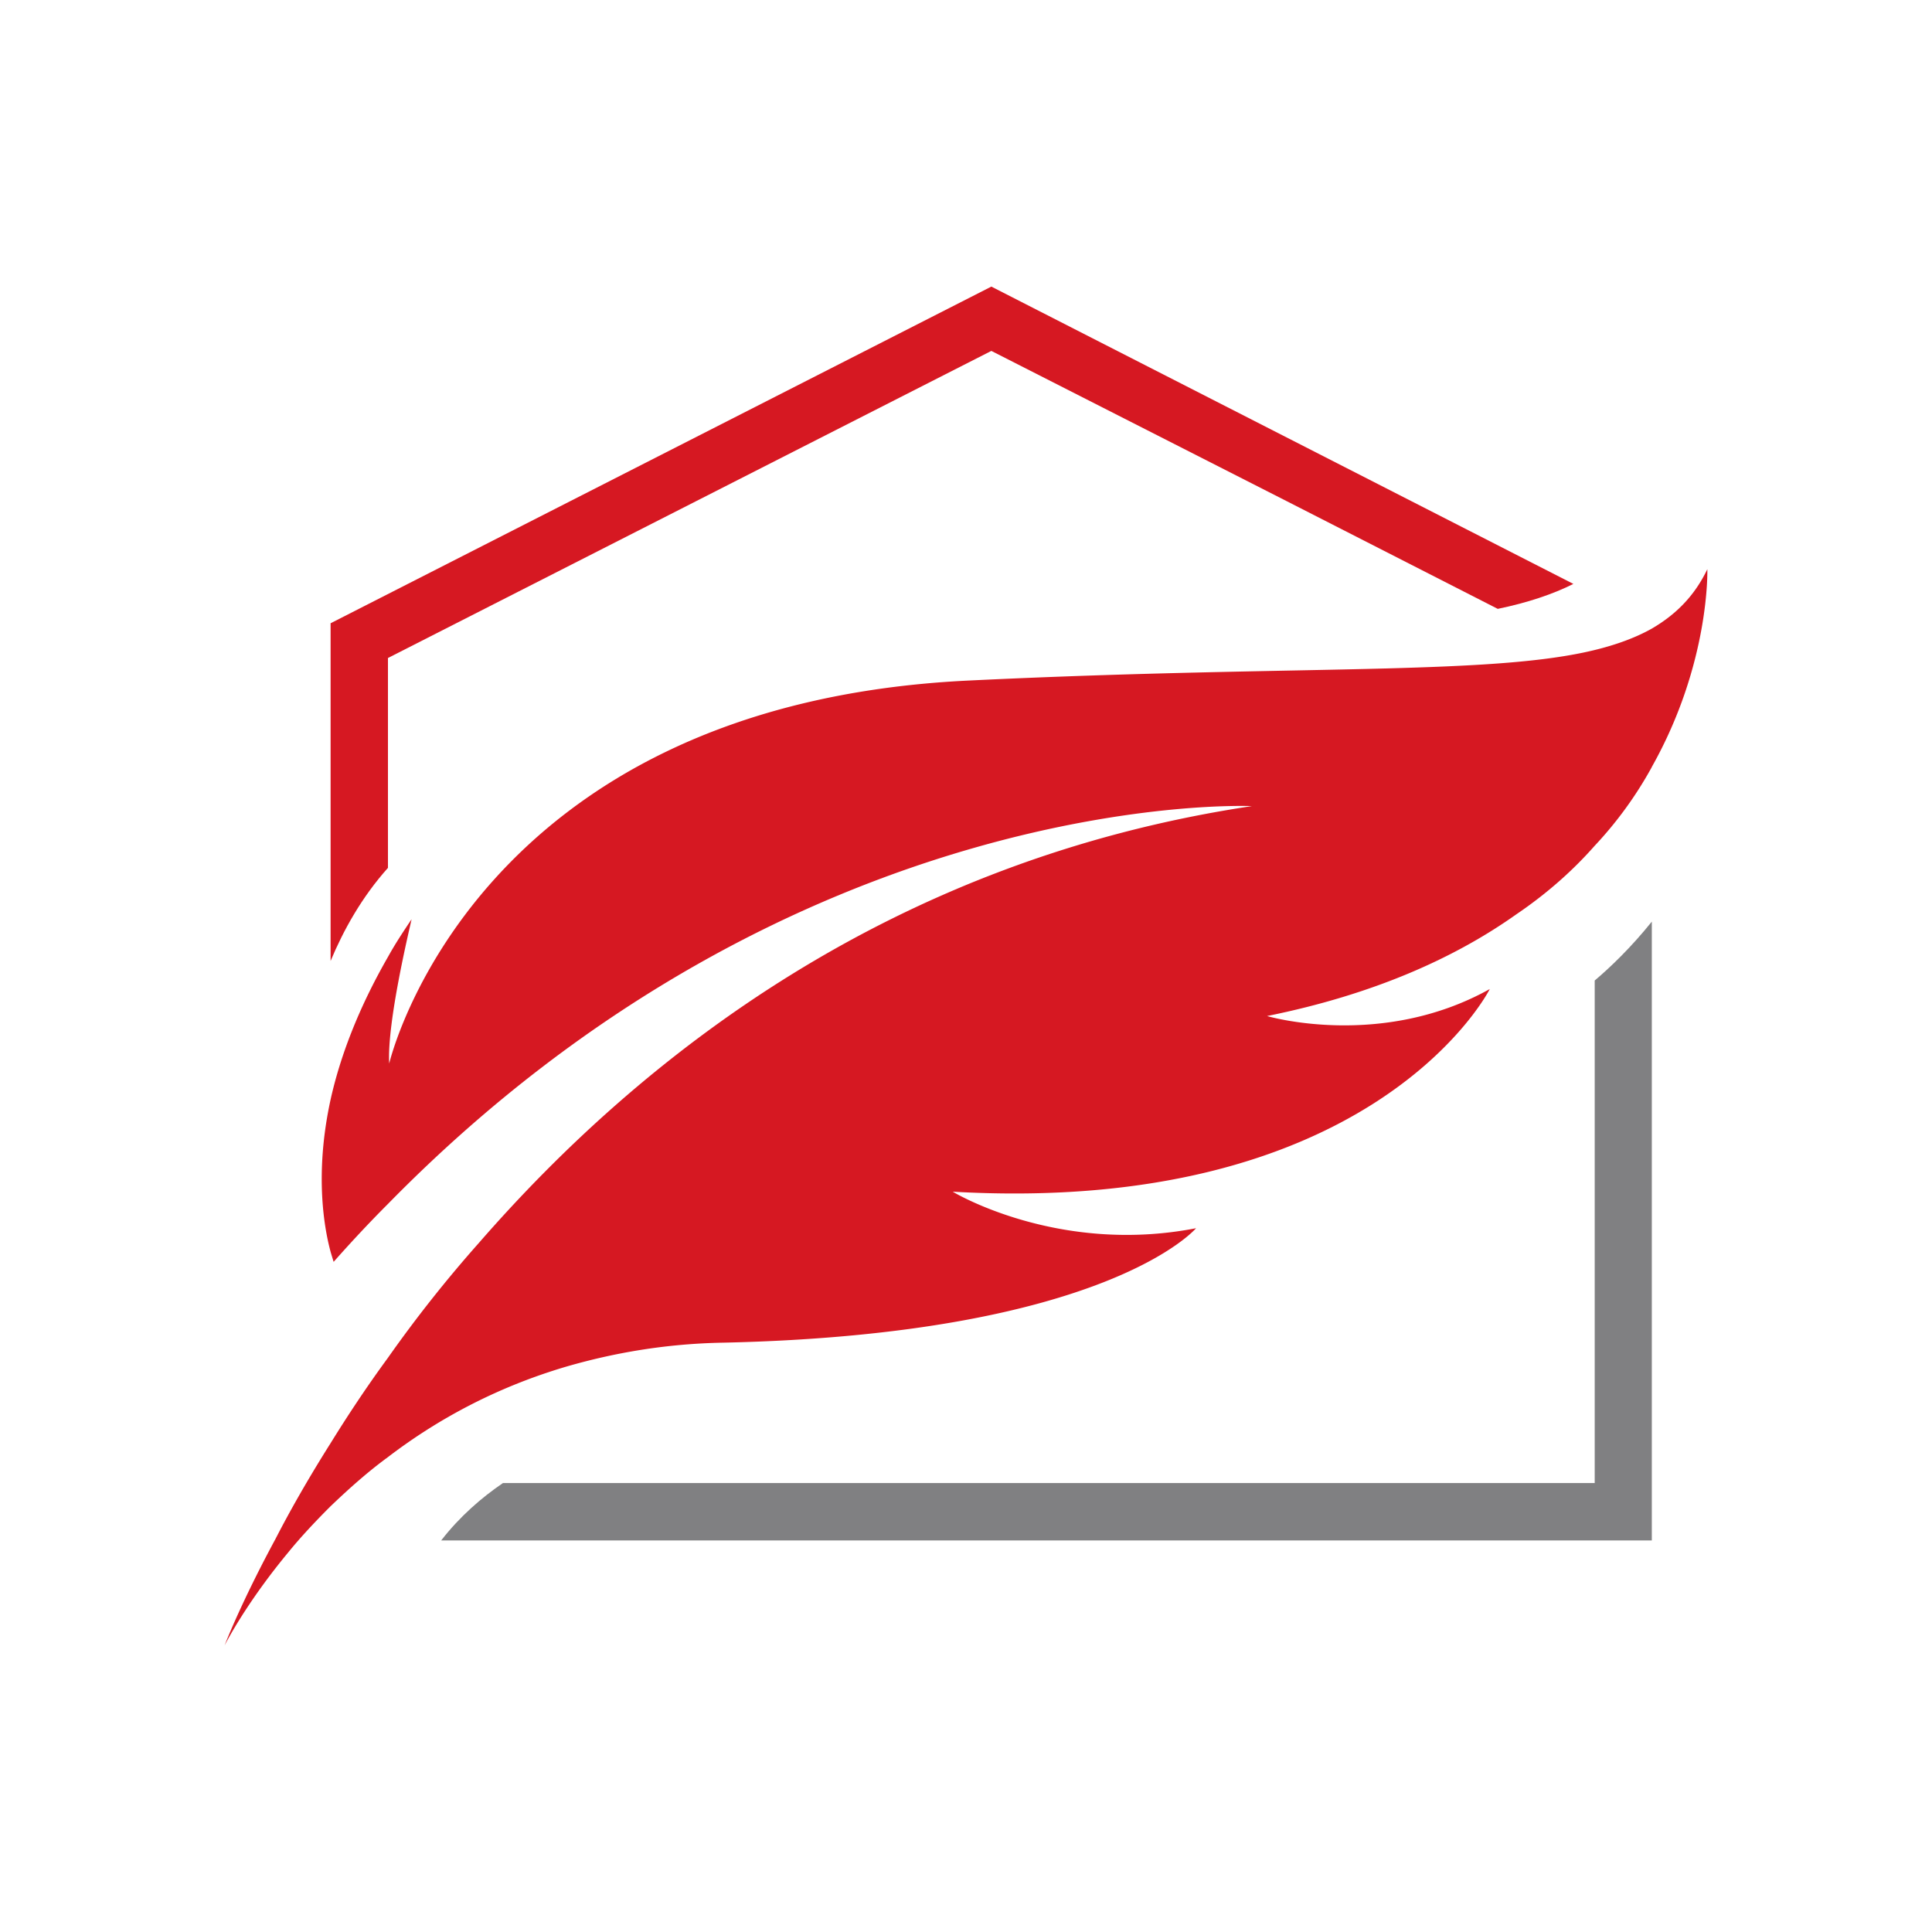 <?xml version="1.0" encoding="UTF-8"?>
<svg data-bbox="71.77 91.58 473.807 434.19" viewBox="0 0 617.36 617.36" xmlns="http://www.w3.org/2000/svg" data-type="color">
    <g>
        <path d="M502.76 186.59c-6.57 3.29-14.63 6-24.16 7.97l-67.31-34.35-94.51-48.08-192.81 98.13v67.06c-8.38 9.37-14.22 19.89-18.33 29.75V199.16L316.78 91.58l185.99 95.01Z" fill="#d61822" data-color="1"/>
        <path d="M509.58 313.32v160.59H160.7c-6.74 4.6-13.73 10.6-19.72 18.33h386.85V294.5c-6.74 8.38-13.31 14.63-18.25 18.82Z" fill="#808082" data-color="2"/>
        <path d="M527.83 245.11a123.557 123.557 0 0 1-18.33 25.23c-6.74 7.64-14.96 15.04-24.9 21.78-19.56 13.89-45.53 25.64-79.72 32.55 0 0 36.41 10.77 71.17-8.63-2.05 4.03-40.27 72.24-171.61 64.76 0 0 33.45 20.3 77.75 11.67 0 0-28.52 33.86-151.06 36.57-18.49.33-35.09 3.29-50.13 7.64-22.85 6.74-41.67 17.18-57.04 28.93-6.74 4.93-12.82 10.44-18.33 15.7-5.1 5.1-9.7 10.03-13.56 14.79-11.51 13.89-18.08 25.4-20.3 29.67 1.81-4.6 6.99-16.85 16.27-34.03 4.6-8.96 10.44-19.23 17.59-30.57 5.34-8.63 11.34-17.75 18.33-27.29a416.347 416.347 0 0 1 29.09-36.74c52.52-60.33 132.4-122.38 246.97-139.55 0 0-144.9-6.74-276.07 127.14-5.84 5.84-11.67 12.08-17.34 18.49 0 0-.33-1.07-.9-2.96-1.81-6.57-5.51-24.33 0-49.23 2.96-13.15 8.63-28.52 18.33-45.37 2.22-4.03 4.77-7.89 7.48-11.92-.74 3.45-7.89 32.96-7.15 46.11 0 0 26.55-114.73 185.08-122.38 55.8-2.71 99.36-2.96 132.98-3.86h.16c27.04-.74 47.75-1.81 63.45-5.1 8.63-1.81 15.94-4.36 21.78-7.64 7.89-4.6 13.73-10.6 17.75-18.99 0 .08.9 30.08-17.75 63.2Z" fill="#d61822" data-color="1"/>
    </g>
</svg>
